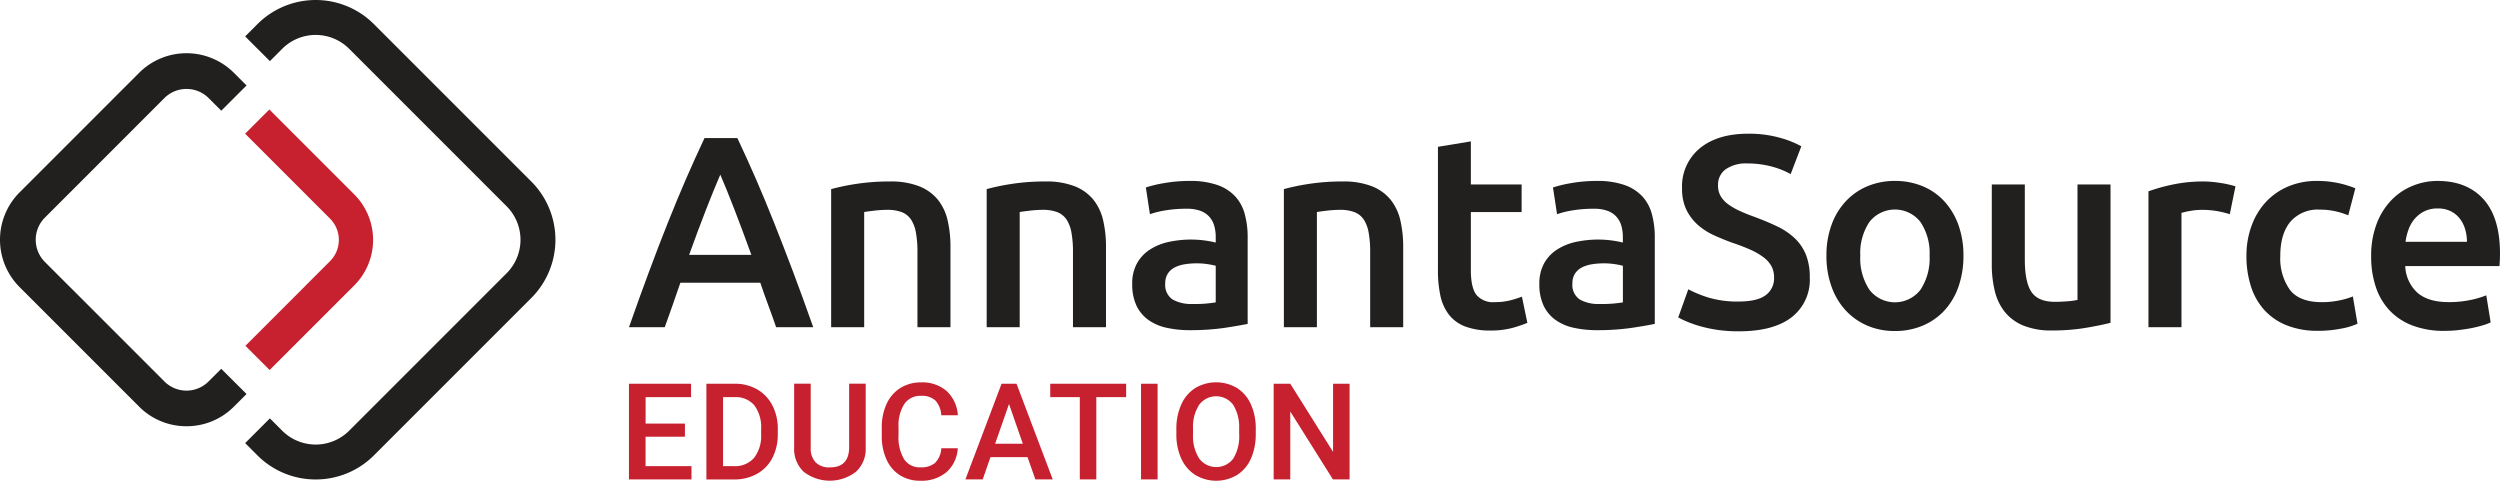 <svg xmlns="http://www.w3.org/2000/svg" width="508.75" height="97.83" viewBox="0 0 508.75 97.83">
  <g id="ann_education" transform="translate(-48.73 -48.82)">
    <g id="Education">
      <g id="Group_18" data-name="Group 18">
        <g id="Group_17" data-name="Group 17">
          <path id="Path_52" data-name="Path 52" d="M188.1,137.69h-8v5.99h9.35v2.7H176.72V126.91h12.64v2.73h-9.25v5.38h8v2.67Z" fill="#c7202f"/>
          <path id="Path_53" data-name="Path 53" d="M192.48,146.38V126.91h5.75a8.98,8.98,0,0,1,4.58,1.15,7.929,7.929,0,0,1,3.1,3.26,10.247,10.247,0,0,1,1.1,4.84v.98a10.377,10.377,0,0,1-1.1,4.87,7.786,7.786,0,0,1-3.14,3.24,9.419,9.419,0,0,1-4.67,1.14h-5.62Zm3.39-16.74v14.04h2.21a5.1,5.1,0,0,0,4.09-1.67,7.254,7.254,0,0,0,1.45-4.78v-1.08a7.426,7.426,0,0,0-1.38-4.84,4.9,4.9,0,0,0-4-1.67Z" fill="#c7202f"/>
          <path id="Path_54" data-name="Path 54" d="M224.9,126.91v13.01a6.282,6.282,0,0,1-1.99,4.91,8.7,8.7,0,0,1-10.6.02,6.36,6.36,0,0,1-1.97-4.96v-13h3.37v13.03a4.123,4.123,0,0,0,.99,2.98,3.85,3.85,0,0,0,2.92,1.03c2.6,0,3.91-1.37,3.91-4.12V126.89h3.37Z" fill="#c7202f"/>
          <path id="Path_55" data-name="Path 55" d="M243.64,140.04a7.02,7.02,0,0,1-2.3,4.86,7.877,7.877,0,0,1-5.34,1.75,7.643,7.643,0,0,1-4.1-1.1,7.237,7.237,0,0,1-2.73-3.14,11.262,11.262,0,0,1-1-4.72v-1.82a11.349,11.349,0,0,1,.98-4.85,7.4,7.4,0,0,1,2.8-3.24,7.8,7.8,0,0,1,4.22-1.14,7.5,7.5,0,0,1,5.19,1.75,7.315,7.315,0,0,1,2.29,4.94h-3.37a4.839,4.839,0,0,0-1.22-3.03,4.055,4.055,0,0,0-2.88-.93,3.964,3.964,0,0,0-3.39,1.61,8.051,8.051,0,0,0-1.21,4.73v1.73a8.583,8.583,0,0,0,1.13,4.82,3.742,3.742,0,0,0,3.31,1.66,4.373,4.373,0,0,0,3-.9,4.676,4.676,0,0,0,1.27-2.98h3.35Z" fill="#c7202f"/>
          <path id="Path_56" data-name="Path 56" d="M257.83,141.85h-7.54l-1.58,4.53h-3.52l7.36-19.47h3.04l7.37,19.47h-3.53Zm-6.59-2.73h5.64l-2.82-8.08Z" fill="#c7202f"/>
          <path id="Path_57" data-name="Path 57" d="M277.9,129.64h-6.07v16.74h-3.36V129.64h-6.02v-2.73H277.9v2.73Z" fill="#c7202f"/>
          <path id="Path_58" data-name="Path 58" d="M284.3,146.38h-3.37V126.91h3.37Z" fill="#c7202f"/>
          <path id="Path_59" data-name="Path 59" d="M304.27,137.15a11.928,11.928,0,0,1-.99,5.02,7.464,7.464,0,0,1-2.83,3.32,8.274,8.274,0,0,1-8.45,0,7.587,7.587,0,0,1-2.86-3.3,11.649,11.649,0,0,1-1.02-4.94v-1.1a11.885,11.885,0,0,1,1.01-5.03,7.566,7.566,0,0,1,2.85-3.34,8.318,8.318,0,0,1,8.44-.02,7.464,7.464,0,0,1,2.84,3.29,11.817,11.817,0,0,1,1.02,4.99v1.11Zm-3.38-1.01a8.546,8.546,0,0,0-1.22-4.96,4.32,4.32,0,0,0-6.9,0,8.268,8.268,0,0,0-1.26,4.86v1.12a8.473,8.473,0,0,0,1.25,4.96,4.335,4.335,0,0,0,6.93.04,8.6,8.6,0,0,0,1.21-5v-1.02Z" fill="#c7202f"/>
          <path id="Path_60" data-name="Path 60" d="M323.36,146.38h-3.38l-8.68-13.82v13.82h-3.38V126.91h3.38l8.71,13.87V126.91h3.36v19.47Z" fill="#c7202f"/>
        </g>
      </g>
      <g id="Group_19" data-name="Group 19">
        <path id="Path_61" data-name="Path 61" d="M206.67,115.4q-.78-2.28-1.61-4.5c-.56-1.48-1.09-3-1.61-4.55H187.19c-.52,1.56-1.05,3.08-1.59,4.58s-1.07,2.99-1.59,4.47h-7.28q2.16-6.165,4.11-11.38,1.935-5.22,3.8-9.89t3.69-8.89q1.83-4.215,3.77-8.33h6.68c1.3,2.74,2.55,5.52,3.78,8.33s2.45,5.78,3.69,8.89,2.52,6.41,3.83,9.89,2.69,7.27,4.14,11.38ZM195.31,84.36q-1.275,2.94-2.92,7.16t-3.42,9.16h12.66q-1.785-4.935-3.44-9.22Q196.54,87.2,195.31,84.36Z" fill="#221f1f"/>
        <path id="Path_62" data-name="Path 62" d="M217.89,87.3a44.773,44.773,0,0,1,5.05-1.05,43.953,43.953,0,0,1,6.89-.5,15.776,15.776,0,0,1,5.94.97,9.316,9.316,0,0,1,3.8,2.72,10.468,10.468,0,0,1,2,4.22,23.5,23.5,0,0,1,.58,5.41V115.4h-6.72V100.13a21.457,21.457,0,0,0-.31-3.97,7.094,7.094,0,0,0-1-2.67,4.026,4.026,0,0,0-1.89-1.5,8.085,8.085,0,0,0-2.92-.47,22.8,22.8,0,0,0-2.67.17c-.93.11-1.61.2-2.05.28V115.4h-6.72V87.3Z" fill="#221f1f"/>
        <path id="Path_63" data-name="Path 63" d="M249.54,87.3a44.773,44.773,0,0,1,5.05-1.05,43.953,43.953,0,0,1,6.89-.5,15.776,15.776,0,0,1,5.94.97,9.316,9.316,0,0,1,3.8,2.72,10.469,10.469,0,0,1,2,4.22,23.5,23.5,0,0,1,.58,5.41V115.4h-6.72V100.13a21.457,21.457,0,0,0-.31-3.97,7.094,7.094,0,0,0-1-2.67,4.025,4.025,0,0,0-1.89-1.5,8.085,8.085,0,0,0-2.92-.47,22.8,22.8,0,0,0-2.67.17c-.93.11-1.61.2-2.05.28V115.4h-6.72V87.3Z" fill="#221f1f"/>
        <path id="Path_64" data-name="Path 64" d="M290.86,85.64a16.6,16.6,0,0,1,5.61.83,9.013,9.013,0,0,1,3.64,2.33,8.586,8.586,0,0,1,1.94,3.64,17.773,17.773,0,0,1,.58,4.69v17.6c-1.04.22-2.6.49-4.69.81a48.552,48.552,0,0,1-7.08.47,21.518,21.518,0,0,1-4.78-.5,9.949,9.949,0,0,1-3.69-1.61,7.607,7.607,0,0,1-2.39-2.89,10.072,10.072,0,0,1-.86-4.39,8.443,8.443,0,0,1,.97-4.22,7.958,7.958,0,0,1,2.64-2.8,11.592,11.592,0,0,1,3.86-1.56,22.022,22.022,0,0,1,4.58-.47,21.212,21.212,0,0,1,2.33.14,21.96,21.96,0,0,1,2.61.47V97.07a8.441,8.441,0,0,0-.28-2.22,4.739,4.739,0,0,0-.97-1.86,4.519,4.519,0,0,0-1.83-1.25,7.851,7.851,0,0,0-2.86-.44,25.749,25.749,0,0,0-4.28.33,18.31,18.31,0,0,0-3.17.78l-.83-5.44a26.312,26.312,0,0,1,3.72-.89A29.821,29.821,0,0,1,290.86,85.64Zm.55,25.04a25.234,25.234,0,0,0,4.72-.33v-7.44a13.3,13.3,0,0,0-1.61-.33,15.074,15.074,0,0,0-2.33-.17,15.707,15.707,0,0,0-2.25.17,7.115,7.115,0,0,0-2.05.61,3.732,3.732,0,0,0-1.47,1.25,3.5,3.5,0,0,0-.56,2.03,3.547,3.547,0,0,0,1.5,3.3A7.739,7.739,0,0,0,291.41,110.68Z" fill="#221f1f"/>
        <path id="Path_65" data-name="Path 65" d="M310.01,87.3a44.536,44.536,0,0,1,5.06-1.05,43.953,43.953,0,0,1,6.89-.5,15.776,15.776,0,0,1,5.94.97,9.316,9.316,0,0,1,3.8,2.72,10.469,10.469,0,0,1,2,4.22,23.5,23.5,0,0,1,.58,5.41V115.4h-6.72V100.13a21.457,21.457,0,0,0-.31-3.97,7.094,7.094,0,0,0-1-2.67,4.025,4.025,0,0,0-1.89-1.5,8.085,8.085,0,0,0-2.92-.47,22.8,22.8,0,0,0-2.67.17c-.93.11-1.61.2-2.05.28V115.4H310V87.3Z" fill="#221f1f"/>
        <path id="Path_66" data-name="Path 66" d="M341.33,78.7l6.72-1.11v8.77h10.33v5.61H348.05V103.8q0,3.5,1.11,5a4.4,4.4,0,0,0,3.78,1.5,12.321,12.321,0,0,0,3.25-.39,23.614,23.614,0,0,0,2.25-.72l1.11,5.33a26.017,26.017,0,0,1-3.05,1.03,16.678,16.678,0,0,1-4.44.53,14.181,14.181,0,0,1-5.19-.83,7.613,7.613,0,0,1-3.3-2.42,9.609,9.609,0,0,1-1.72-3.83,24.013,24.013,0,0,1-.5-5.14V78.7Z" fill="#221f1f"/>
        <path id="Path_67" data-name="Path 67" d="M373.71,85.64a16.6,16.6,0,0,1,5.61.83,9.013,9.013,0,0,1,3.64,2.33,8.586,8.586,0,0,1,1.94,3.64,17.773,17.773,0,0,1,.58,4.69v17.6c-1.04.22-2.6.49-4.69.81a48.552,48.552,0,0,1-7.08.47,21.518,21.518,0,0,1-4.78-.5,10.022,10.022,0,0,1-3.69-1.61,7.607,7.607,0,0,1-2.39-2.89,10.072,10.072,0,0,1-.86-4.39,8.443,8.443,0,0,1,.97-4.22,7.958,7.958,0,0,1,2.64-2.8,11.592,11.592,0,0,1,3.86-1.56,22.022,22.022,0,0,1,4.58-.47,21.212,21.212,0,0,1,2.33.14,21.96,21.96,0,0,1,2.61.47V97.07a8.441,8.441,0,0,0-.28-2.22,4.739,4.739,0,0,0-.97-1.86,4.519,4.519,0,0,0-1.83-1.25,7.851,7.851,0,0,0-2.86-.44,25.663,25.663,0,0,0-4.28.33,18.31,18.31,0,0,0-3.17.78l-.83-5.44a26.312,26.312,0,0,1,3.72-.89A29.987,29.987,0,0,1,373.71,85.64Zm.56,25.04a25.234,25.234,0,0,0,4.72-.33v-7.44a13.3,13.3,0,0,0-1.61-.33,15.074,15.074,0,0,0-2.33-.17,15.707,15.707,0,0,0-2.25.17,7.115,7.115,0,0,0-2.05.61,3.732,3.732,0,0,0-1.47,1.25,3.5,3.5,0,0,0-.56,2.03,3.547,3.547,0,0,0,1.5,3.3A7.691,7.691,0,0,0,374.27,110.68Z" fill="#221f1f"/>
        <path id="Path_68" data-name="Path 68" d="M402.53,110.18q3.78,0,5.5-1.28a4.216,4.216,0,0,0,1.72-3.61,4.676,4.676,0,0,0-.58-2.39,5.89,5.89,0,0,0-1.67-1.8,13.5,13.5,0,0,0-2.64-1.5c-1.04-.46-2.22-.92-3.55-1.36-1.33-.48-2.62-1.01-3.86-1.58a13.081,13.081,0,0,1-3.28-2.14,10.037,10.037,0,0,1-2.28-3.05,9.778,9.778,0,0,1-.86-4.28A10.019,10.019,0,0,1,394.64,79q3.615-2.97,9.83-2.97a23.1,23.1,0,0,1,6.41.81,19.941,19.941,0,0,1,4.42,1.75l-2.17,5.66a16.74,16.74,0,0,0-4.14-1.61,19.326,19.326,0,0,0-4.64-.56,7.325,7.325,0,0,0-4.42,1.17,3.85,3.85,0,0,0-1.58,3.28,4.231,4.231,0,0,0,.53,2.19,5.378,5.378,0,0,0,1.5,1.64,12.916,12.916,0,0,0,2.28,1.33c.87.41,1.82.8,2.86,1.17,1.81.67,3.43,1.34,4.86,2.03a13.771,13.771,0,0,1,3.61,2.44,9.527,9.527,0,0,1,2.25,3.33,12.3,12.3,0,0,1,.78,4.64,9.633,9.633,0,0,1-3.69,8.08q-3.69,2.865-10.8,2.86a29.084,29.084,0,0,1-4.36-.3,26.885,26.885,0,0,1-3.5-.75,23.378,23.378,0,0,1-2.64-.92,15.887,15.887,0,0,1-1.78-.86l2.05-5.72a23.731,23.731,0,0,0,4.05,1.67A20.381,20.381,0,0,0,402.53,110.18Z" fill="#221f1f"/>
        <path id="Path_69" data-name="Path 69" d="M448.29,100.85a18.676,18.676,0,0,1-1,6.28,13.919,13.919,0,0,1-2.83,4.83,12.691,12.691,0,0,1-4.42,3.11,14.261,14.261,0,0,1-5.69,1.11,14.046,14.046,0,0,1-5.66-1.11,12.951,12.951,0,0,1-4.39-3.11,13.977,13.977,0,0,1-2.86-4.83,18.185,18.185,0,0,1-1.03-6.28,17.972,17.972,0,0,1,1.03-6.25,13.934,13.934,0,0,1,2.89-4.8,12.721,12.721,0,0,1,4.42-3.08,14.241,14.241,0,0,1,5.61-1.08A14.461,14.461,0,0,1,440,86.72a12.411,12.411,0,0,1,4.41,3.08,14.187,14.187,0,0,1,2.86,4.8A18.251,18.251,0,0,1,448.29,100.85Zm-6.89,0a11.348,11.348,0,0,0-1.86-6.86,6.588,6.588,0,0,0-10.38,0,11.348,11.348,0,0,0-1.86,6.86,11.546,11.546,0,0,0,1.86,6.94,6.557,6.557,0,0,0,10.38,0A11.546,11.546,0,0,0,441.4,100.85Z" fill="#221f1f"/>
        <path id="Path_70" data-name="Path 70" d="M478.22,114.51c-1.3.33-2.98.68-5.05,1.03a41.094,41.094,0,0,1-6.83.53,15,15,0,0,1-5.86-1,9.473,9.473,0,0,1-3.78-2.78,10.979,10.979,0,0,1-2.03-4.25,22.4,22.4,0,0,1-.61-5.41V86.36h6.72v15.22q0,4.665,1.36,6.66t4.75,2c.81,0,1.67-.04,2.58-.11a13.309,13.309,0,0,0,2.03-.28V86.36h6.72v28.15Z" fill="#221f1f"/>
        <path id="Path_71" data-name="Path 71" d="M502.49,92.41a19.847,19.847,0,0,0-2.3-.58,17.261,17.261,0,0,0-3.42-.3,13.293,13.293,0,0,0-2.36.22,14.72,14.72,0,0,0-1.75.39v23.27h-6.72V87.75a38.214,38.214,0,0,1,4.86-1.36,29.993,29.993,0,0,1,6.47-.64c.44,0,.96.03,1.55.08s1.18.13,1.78.22,1.17.2,1.72.33,1,.25,1.33.36Z" fill="#221f1f"/>
        <path id="Path_72" data-name="Path 72" d="M505.88,100.91a17.646,17.646,0,0,1,1-6.02,14.366,14.366,0,0,1,2.86-4.86,13.118,13.118,0,0,1,4.53-3.22,14.8,14.8,0,0,1,6-1.17,20.289,20.289,0,0,1,7.77,1.5l-1.44,5.5a15.482,15.482,0,0,0-2.64-.83,14.334,14.334,0,0,0-3.14-.33,7.35,7.35,0,0,0-6,2.47q-2.055,2.475-2.05,6.97a11.026,11.026,0,0,0,1.94,6.86q1.95,2.535,6.55,2.53a17.394,17.394,0,0,0,3.39-.33,16.2,16.2,0,0,0,2.89-.83l.94,5.55a14.154,14.154,0,0,1-3.36,1,23.63,23.63,0,0,1-4.64.44,16.81,16.81,0,0,1-6.47-1.14,12.271,12.271,0,0,1-4.55-3.16,13.1,13.1,0,0,1-2.69-4.83A20.036,20.036,0,0,1,505.88,100.91Z" fill="#221f1f"/>
        <path id="Path_73" data-name="Path 73" d="M531.26,101.02a18.264,18.264,0,0,1,1.14-6.72,14.078,14.078,0,0,1,3.03-4.8,12.521,12.521,0,0,1,4.33-2.89,13.357,13.357,0,0,1,5-.97q6,0,9.36,3.72t3.36,11.11c0,.37-.01.79-.03,1.25s-.05.88-.08,1.25H538.2a7.668,7.668,0,0,0,2.47,5.41q2.19,1.92,6.36,1.92a21.3,21.3,0,0,0,4.47-.44,18.876,18.876,0,0,0,3.19-.94l.89,5.5a9.8,9.8,0,0,1-1.53.58c-.65.2-1.39.39-2.22.56s-1.73.3-2.69.42a25.8,25.8,0,0,1-2.94.17,17.716,17.716,0,0,1-6.66-1.14,12.377,12.377,0,0,1-4.66-3.16,12.909,12.909,0,0,1-2.72-4.78A19.234,19.234,0,0,1,531.26,101.02Zm19.49-3a8.877,8.877,0,0,0-.39-2.64,6.418,6.418,0,0,0-1.14-2.17,5.374,5.374,0,0,0-1.83-1.44,5.849,5.849,0,0,0-2.58-.53,5.987,5.987,0,0,0-2.72.58,6.111,6.111,0,0,0-1.97,1.53,6.959,6.959,0,0,0-1.25,2.17,11.41,11.41,0,0,0-.61,2.5Z" fill="#221f1f"/>
      </g>
      <g id="Group_23" data-name="Group 23">
        <g id="Group_20" data-name="Group 20">
          <path id="Path_74" data-name="Path 74" d="M112.97,146.39a16.71,16.71,0,0,1-11.84-4.89l-2.51-2.51,5.03-5.03,2.51,2.51a9.642,9.642,0,0,0,13.62,0l32.05-32.05a9.633,9.633,0,0,0,0-13.62L119.78,58.75a9.633,9.633,0,0,0-13.62,0l-2.51,2.51-5.03-5.03,2.51-2.51a16.755,16.755,0,0,1,23.68,0l32.05,32.05a16.755,16.755,0,0,1,0,23.68L124.81,141.5A16.693,16.693,0,0,1,112.97,146.39Z" fill="#221f1f"/>
        </g>
        <g id="Group_21" data-name="Group 21">
          <path id="Path_75" data-name="Path 75" d="M86.68,135.56a13.555,13.555,0,0,1-9.64-3.99L52.72,107.25a13.652,13.652,0,0,1,0-19.29L77.04,63.64a13.652,13.652,0,0,1,19.29,0l2.57,2.57-5.14,5.14-2.57-2.57a6.386,6.386,0,0,0-9.01,0L57.86,93.11a6.386,6.386,0,0,0,0,9.01l24.32,24.32a6.349,6.349,0,0,0,9,0l2.57-2.57L98.9,129l-2.57,2.57A13.537,13.537,0,0,1,86.68,135.56Z" fill="#221f1f"/>
        </g>
        <g id="Group_22" data-name="Group 22">
          <path id="Path_76" data-name="Path 76" d="M103.6,124.12l-4.93-4.93,17.23-17.23a6.12,6.12,0,0,0,0-8.64L98.61,76.03l4.93-4.93,17.29,17.29a13.1,13.1,0,0,1,0,18.5Z" fill="#c7202f"/>
        </g>
      </g>
    </g>
  </g>
</svg>
